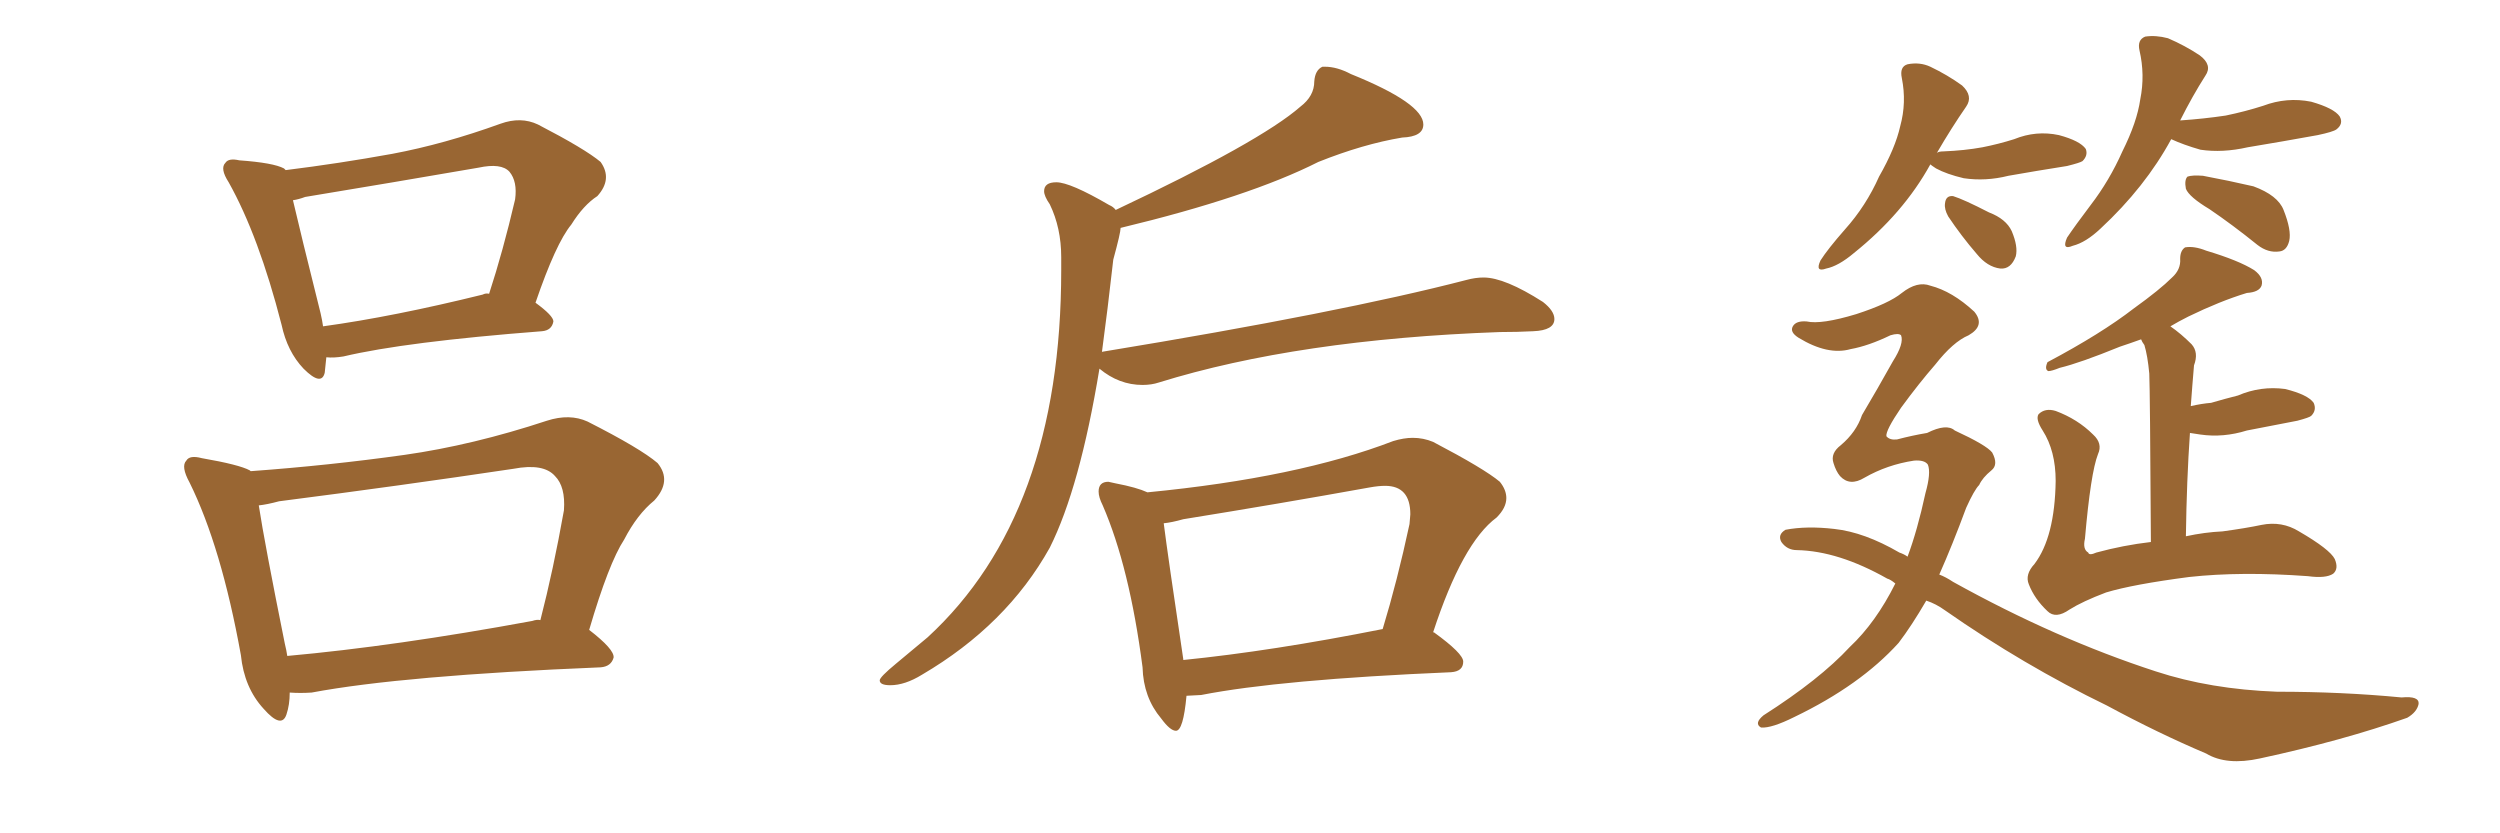 <svg xmlns="http://www.w3.org/2000/svg" xmlns:xlink="http://www.w3.org/1999/xlink" width="450" height="150"><path fill="#996633" padding="10" d="M58.74 64.31L58.74 64.31Q58.59 65.77 58.45 67.09L58.45 67.09Q57.86 69.58 54.64 66.36L54.64 66.36Q51.71 63.28 50.68 58.45L50.68 58.45Q46.58 42.48 41.16 32.81L41.16 32.81Q39.55 30.32 40.58 29.30L40.58 29.30Q41.16 28.42 43.07 28.86L43.07 28.86Q49.22 29.30 51.12 30.32L51.12 30.32Q51.27 30.47 51.42 30.62L51.42 30.62Q60.94 29.44 70.61 27.69L70.61 27.69Q79.98 25.93 90.09 22.27L90.09 22.27Q93.75 20.95 96.83 22.41L96.83 22.41Q105.32 26.81 108.11 29.15L108.11 29.15Q110.30 32.23 107.52 35.30L107.52 35.30Q105.03 36.91 102.83 40.43L102.83 40.43Q100.05 43.80 96.39 54.49L96.39 54.49Q99.61 56.84 99.61 57.86L99.61 57.86Q99.32 59.47 97.56 59.62L97.56 59.62Q72.95 61.52 61.82 64.16L61.82 64.16Q60.06 64.45 58.74 64.31ZM86.87 53.03L86.87 53.03Q87.45 52.73 88.04 52.88L88.04 52.88Q90.53 45.26 92.72 35.89L92.72 35.89Q93.16 32.67 91.70 30.91L91.70 30.91Q90.23 29.30 86.13 30.18L86.13 30.18Q70.90 32.81 54.93 35.45L54.93 35.45Q53.76 35.89 52.73 36.04L52.73 36.04Q54.05 41.75 57.71 56.40L57.71 56.40Q58.01 57.71 58.15 58.74L58.15 58.74Q70.90 56.98 86.87 53.03ZM106.05 113.38L106.05 113.38Q110.60 116.89 110.45 118.36L110.45 118.36Q110.01 119.97 108.11 120.12L108.11 120.12Q72.51 121.58 56.10 124.66L56.10 124.66Q54.05 124.80 52.15 124.66L52.15 124.66Q52.15 126.86 51.56 128.61L51.56 128.61Q50.68 131.25 47.46 127.59L47.46 127.59Q43.95 123.78 43.36 117.92L43.36 117.92Q39.84 98.44 34.13 86.87L34.13 86.87Q32.52 83.94 33.54 82.91L33.54 82.91Q34.13 81.88 36.33 82.47L36.33 82.47Q43.07 83.64 44.97 84.67L44.97 84.67Q44.97 84.67 45.12 84.81L45.12 84.81Q59.18 83.79 72.80 81.88L72.80 81.88Q85.11 80.13 98.44 75.73L98.44 75.73Q102.54 74.41 105.76 75.88L105.76 75.88Q115.28 80.71 118.36 83.35L118.36 83.35Q121.00 86.57 117.77 90.09L117.77 90.09Q114.70 92.58 112.35 97.12L112.35 97.12Q109.57 101.37 106.05 113.38ZM50.24 90.23L50.24 90.23L50.24 90.23Q48.05 90.82 46.58 90.97L46.58 90.97Q47.61 97.71 51.27 115.87L51.27 115.87Q51.56 117.04 51.71 118.07L51.71 118.07Q71.19 116.31 95.80 111.77L95.80 111.77Q96.68 111.47 97.27 111.62L97.27 111.62Q99.61 102.54 101.51 91.85L101.51 91.85Q101.81 87.60 99.90 85.69L99.90 85.69Q97.85 83.35 92.43 84.38L92.43 84.38Q71.92 87.45 50.24 90.23ZM160.25 123.34L160.25 123.34Q158.35 123.34 158.35 122.46L158.35 122.46Q158.35 121.88 161.28 119.46Q164.21 117.04 166.99 114.70L166.99 114.70Q191.02 92.58 191.02 48.63L191.02 48.63L191.02 46.29Q191.02 41.02 188.96 36.77L188.96 36.77Q187.94 35.30 187.94 34.42L187.94 34.42Q187.94 32.81 190.14 32.81L190.14 32.81Q192.63 32.81 199.66 36.91L199.66 36.91Q200.39 37.21 200.83 37.79L200.83 37.79Q226.90 25.49 234.08 19.19L234.08 19.19Q236.57 17.29 236.57 14.65L236.57 14.65Q236.72 12.60 238.04 12.01L238.04 12.01L238.48 12.01Q240.67 12.01 243.16 13.33L243.16 13.33Q256.20 18.60 256.20 22.41L256.20 22.41Q256.20 24.61 252.39 24.76L252.39 24.76Q245.36 25.93 237.30 29.15L237.30 29.15Q224.85 35.45 201.71 41.02L201.71 41.02Q201.71 41.89 200.39 46.73L200.39 46.73Q199.37 55.81 198.34 63.43L198.34 63.43Q198.34 63.28 198.63 63.28L198.63 63.28Q241.41 56.25 263.96 50.39L263.96 50.39Q265.58 49.95 267.04 49.95L267.04 49.95Q270.85 49.95 277.73 54.35L277.73 54.35Q279.79 55.96 279.79 57.42L279.79 57.42Q279.79 59.47 275.98 59.62L275.98 59.62Q273.19 59.77 269.97 59.77L269.97 59.77Q233.64 61.08 208.59 68.85L208.59 68.85Q207.28 69.29 205.66 69.29L205.66 69.29Q201.42 69.29 197.90 66.36L197.90 66.36Q194.38 87.74 188.96 98.58L188.96 98.58Q181.20 112.50 165.97 121.44L165.97 121.44Q162.89 123.34 160.25 123.34ZM211.67 131.54L211.67 131.54Q210.64 131.54 209.03 129.35L209.03 129.35Q205.81 125.54 205.66 120.12L205.66 120.12Q203.32 102.10 198.49 90.97L198.49 90.97Q197.75 89.50 197.75 88.48L197.75 88.48Q197.75 86.72 199.51 86.72L199.51 86.72L200.83 87.01Q204.64 87.74 206.54 88.62L206.54 88.62Q233.64 85.99 250.78 79.39L250.78 79.39Q252.69 78.81 254.30 78.81L254.30 78.81Q256.20 78.81 257.96 79.54L257.96 79.54Q267.19 84.38 269.97 86.72L269.97 86.72Q271.14 88.18 271.14 89.65L271.14 89.65Q271.14 91.41 269.38 93.16L269.38 93.16Q263.23 97.71 257.96 113.82L257.96 113.82L258.11 113.82Q263.38 117.63 263.38 119.09L263.38 119.09Q263.38 120.85 261.18 121.00L261.18 121.00Q230.42 122.31 216.21 125.10L216.21 125.10L213.57 125.24Q212.99 131.54 211.67 131.54ZM212.99 118.65L212.99 118.80Q228.96 117.19 248.88 113.23L248.88 113.23Q251.51 104.59 253.71 94.34L253.71 94.34L253.86 92.58Q253.86 87.45 249.32 87.45L249.32 87.45Q248.14 87.45 246.53 87.74L246.53 87.74Q230.27 90.67 212.99 93.46L212.99 93.46Q210.94 94.04 209.47 94.19L209.47 94.19Q210.21 100.05 212.99 118.65L212.99 118.65ZM347.46 29.59L347.46 29.59Q342.63 38.38 333.69 45.56L333.69 45.56Q330.91 47.90 328.71 48.34L328.71 48.34Q326.66 49.07 327.69 46.88L327.69 46.88Q329.00 44.82 332.08 41.31L332.08 41.31Q335.89 37.06 338.23 31.79L338.23 31.79Q341.16 26.66 342.04 22.71L342.04 22.71Q343.21 18.46 342.33 14.06L342.33 14.06Q341.89 12.01 343.36 11.57L343.36 11.57Q345.56 11.13 347.46 12.01L347.46 12.01Q350.54 13.48 353.17 15.38L353.17 15.38Q355.22 17.29 353.91 19.19L353.91 19.19Q351.27 23.00 348.63 27.54L348.63 27.54Q348.93 27.25 349.80 27.25L349.80 27.25Q353.61 27.10 356.84 26.51L356.84 26.51Q359.77 25.93 362.55 25.05L362.55 25.05Q366.50 23.44 370.61 24.32L370.61 24.32Q374.41 25.34 375.44 26.81L375.44 26.81Q375.88 27.98 374.85 29.00L374.85 29.00Q374.41 29.30 372.07 29.88L372.07 29.88Q366.50 30.76 361.52 31.64L361.52 31.64Q357.42 32.67 353.47 32.08L353.47 32.08Q350.39 31.35 348.49 30.32L348.49 30.32Q347.61 29.74 347.46 29.59ZM350.68 38.96L350.68 38.96Q349.95 37.65 350.10 36.62L350.10 36.62Q350.24 35.16 351.56 35.30L351.56 35.30Q353.47 35.89 358.01 38.23L358.01 38.23Q361.08 39.40 362.11 41.60L362.11 41.60Q363.28 44.38 362.84 46.14L362.84 46.14Q361.96 48.49 360.06 48.34L360.06 48.34Q357.71 48.05 355.81 45.70L355.81 45.70Q353.03 42.48 350.68 38.96ZM390.82 25.05L390.82 25.05Q386.13 33.69 378.08 41.16L378.08 41.16Q375.44 43.65 373.10 44.24L373.10 44.24Q371.04 45.12 372.07 42.77L372.07 42.77Q373.54 40.58 376.32 36.91L376.32 36.91Q379.69 32.52 382.03 27.25L382.03 27.25Q384.67 21.97 385.25 17.87L385.25 17.87Q386.13 13.48 385.11 9.08L385.11 9.08Q384.67 7.18 386.13 6.59L386.13 6.59Q388.04 6.30 390.23 6.88L390.23 6.88Q393.31 8.20 395.95 9.96L395.95 9.96Q398.29 11.72 396.97 13.62L396.97 13.62Q394.63 17.29 392.43 21.68L392.43 21.68Q396.68 21.39 400.63 20.80L400.63 20.80Q404.15 20.07 407.37 19.04L407.37 19.04Q411.62 17.43 416.02 18.31L416.02 18.31Q420.12 19.48 421.14 20.95L421.14 20.95Q421.88 22.27 420.56 23.29L420.56 23.29Q419.97 23.73 417.19 24.32L417.19 24.32Q410.74 25.49 404.59 26.51L404.59 26.51Q400.05 27.54 396.09 26.95L396.09 26.95Q393.02 26.07 390.82 25.05ZM397.71 37.65L397.71 37.65Q394.04 35.45 393.46 33.98L393.46 33.98Q393.16 32.37 393.75 31.79L393.75 31.79Q394.63 31.49 396.53 31.64L396.53 31.64Q401.22 32.52 405.62 33.54L405.62 33.54Q410.01 35.16 411.04 37.79L411.04 37.79Q412.50 41.46 412.06 43.36L412.06 43.36Q411.62 45.12 410.30 45.26L410.30 45.26Q408.25 45.56 406.35 44.09L406.35 44.09Q401.81 40.43 397.71 37.65ZM387.16 97.56L387.16 97.56Q387.01 70.46 386.87 67.24L386.87 67.24Q386.57 64.01 385.99 62.11L385.99 62.11Q385.55 61.52 385.40 61.08L385.40 61.08Q383.35 61.82 381.59 62.40L381.59 62.40Q374.41 65.33 370.75 66.21L370.75 66.21Q369.29 66.80 368.70 66.80L368.70 66.80Q367.97 66.50 368.55 65.19L368.55 65.19Q378.22 60.06 384.08 55.52L384.08 55.52Q388.77 52.15 390.97 49.95L390.97 49.95Q392.58 48.49 392.43 46.58L392.43 46.58Q392.43 45.12 393.31 44.53L393.31 44.53Q394.92 44.24 397.12 45.12L397.12 45.12Q402.98 46.88 405.76 48.63L405.76 48.63Q407.52 49.95 407.08 51.42L407.08 51.42Q406.64 52.59 404.44 52.73L404.44 52.73Q399.61 54.20 393.90 56.98L393.90 56.98Q392.14 57.86 390.67 58.74L390.67 58.74Q392.58 60.06 394.48 61.96L394.48 61.96Q395.80 63.43 394.92 65.77L394.92 65.77Q394.78 67.38 394.63 69.29L394.63 69.29Q394.48 71.19 394.34 73.10L394.34 73.10Q396.24 72.66 398.00 72.51L398.00 72.51Q400.49 71.78 402.83 71.19L402.83 71.19Q406.93 69.43 411.33 70.02L411.33 70.02Q415.43 71.04 416.46 72.51L416.46 72.51Q417.04 73.83 416.02 74.85L416.02 74.85Q415.72 75.15 413.53 75.73L413.53 75.73Q408.98 76.61 404.44 77.49L404.44 77.49Q400.20 78.81 396.09 78.22L396.09 78.22Q395.21 78.08 394.19 77.93L394.19 77.93Q393.60 86.43 393.46 96.53L393.46 96.53Q396.83 95.80 400.05 95.65L400.05 95.65Q404.30 95.07 407.08 94.48L407.08 94.48Q410.74 93.75 413.82 95.65L413.82 95.65Q419.38 98.88 420.26 100.63L420.26 100.63Q421.00 102.39 419.97 103.27L419.97 103.27Q418.65 104.15 415.43 103.71L415.43 103.71Q403.42 102.83 394.04 103.86L394.04 103.86Q383.94 105.18 379.10 106.64L379.10 106.64Q374.85 108.25 372.51 109.72L372.51 109.72Q370.02 111.47 368.55 110.01L368.55 110.01Q366.21 107.81 365.19 105.18L365.19 105.18Q364.45 103.42 366.21 101.51L366.21 101.51Q369.87 96.68 370.02 86.57L370.02 86.57Q370.02 81.15 367.68 77.49L367.68 77.49Q366.36 75.44 366.94 74.56L366.94 74.56Q368.12 73.39 370.02 73.97L370.02 73.97Q373.97 75.44 376.76 78.22L376.76 78.22Q378.52 79.83 377.64 81.74L377.64 81.74Q376.32 85.11 375.29 96.97L375.29 96.97Q374.85 98.88 375.88 99.46L375.88 99.46Q376.03 100.05 377.34 99.46L377.34 99.46Q382.18 98.14 387.16 97.56ZM346.73 108.11L346.73 108.11L346.73 108.11Q344.09 112.65 341.75 115.72L341.75 115.72Q334.86 123.34 323.00 129.05L323.00 129.05Q318.90 131.10 316.99 130.96L316.99 130.96Q315.67 130.22 317.43 128.76L317.43 128.76Q327.54 122.31 332.96 116.46L332.96 116.46Q337.65 112.06 341.16 105.03L341.16 105.03Q340.28 104.30 339.70 104.15L339.70 104.15Q330.91 99.17 323.44 99.02L323.44 99.02Q321.68 99.02 320.65 97.56L320.65 97.56Q319.92 96.24 321.39 95.36L321.39 95.36Q325.20 94.63 330.18 95.21L330.18 95.21Q335.60 95.80 341.89 99.46L341.89 99.46Q342.77 99.76 343.36 100.20L343.36 100.20Q345.12 95.51 346.58 88.77L346.58 88.77Q347.61 85.11 347.02 83.64L347.02 83.64Q346.44 82.76 344.53 82.91L344.53 82.91Q339.70 83.64 335.60 85.99L335.60 85.99Q332.96 87.60 331.20 85.69L331.20 85.69Q330.47 84.81 330.03 83.35L330.03 83.35Q329.44 81.59 331.35 80.13L331.35 80.13Q334.13 77.78 335.16 74.71L335.16 74.71Q337.94 70.02 340.72 65.04L340.72 65.04Q342.77 61.82 342.19 60.35L342.19 60.35Q341.75 59.91 340.28 60.35L340.28 60.35Q336.33 62.26 333.11 62.84L333.11 62.84Q329.00 64.01 323.73 60.79L323.73 60.79Q322.12 59.77 322.71 58.74L322.71 58.74Q323.29 57.71 325.20 57.86L325.20 57.86Q327.83 58.45 334.13 56.54L334.13 56.54Q339.99 54.64 342.33 52.73L342.33 52.73Q345.12 50.54 347.46 51.42L347.46 51.42Q351.42 52.44 355.37 56.10L355.37 56.10Q357.42 58.59 354.35 60.35L354.35 60.35Q351.56 61.52 348.34 65.63L348.34 65.63Q345.41 68.99 342.19 73.39L342.19 73.39Q339.40 77.49 339.55 78.52L339.55 78.52Q340.14 79.25 341.46 79.10L341.46 79.10Q344.24 78.37 346.88 77.93L346.88 77.93Q350.39 76.17 351.86 77.49L351.86 77.49Q357.57 80.13 358.59 81.45L358.59 81.45Q359.77 83.64 358.45 84.67L358.45 84.67Q356.84 85.99 356.25 87.30L356.25 87.30Q355.37 88.18 353.91 91.41L353.91 91.41Q351.42 98.14 349.07 103.42L349.07 103.42Q350.24 103.86 351.56 104.74L351.56 104.74Q370.02 114.99 388.04 120.85L388.04 120.85Q397.85 124.07 409.86 124.51L409.86 124.51Q421.58 124.51 432.28 125.54L432.28 125.54Q435.50 125.24 435.35 126.71L435.35 126.71Q435.06 128.17 433.30 129.20L433.30 129.20Q421.73 133.30 406.79 136.52L406.79 136.52Q400.78 137.84 397.12 135.64L397.12 135.64Q388.48 131.98 379.25 127.00L379.25 127.00Q364.16 119.68 350.10 109.86L350.10 109.86Q348.49 108.69 346.73 108.11Z"/></svg>